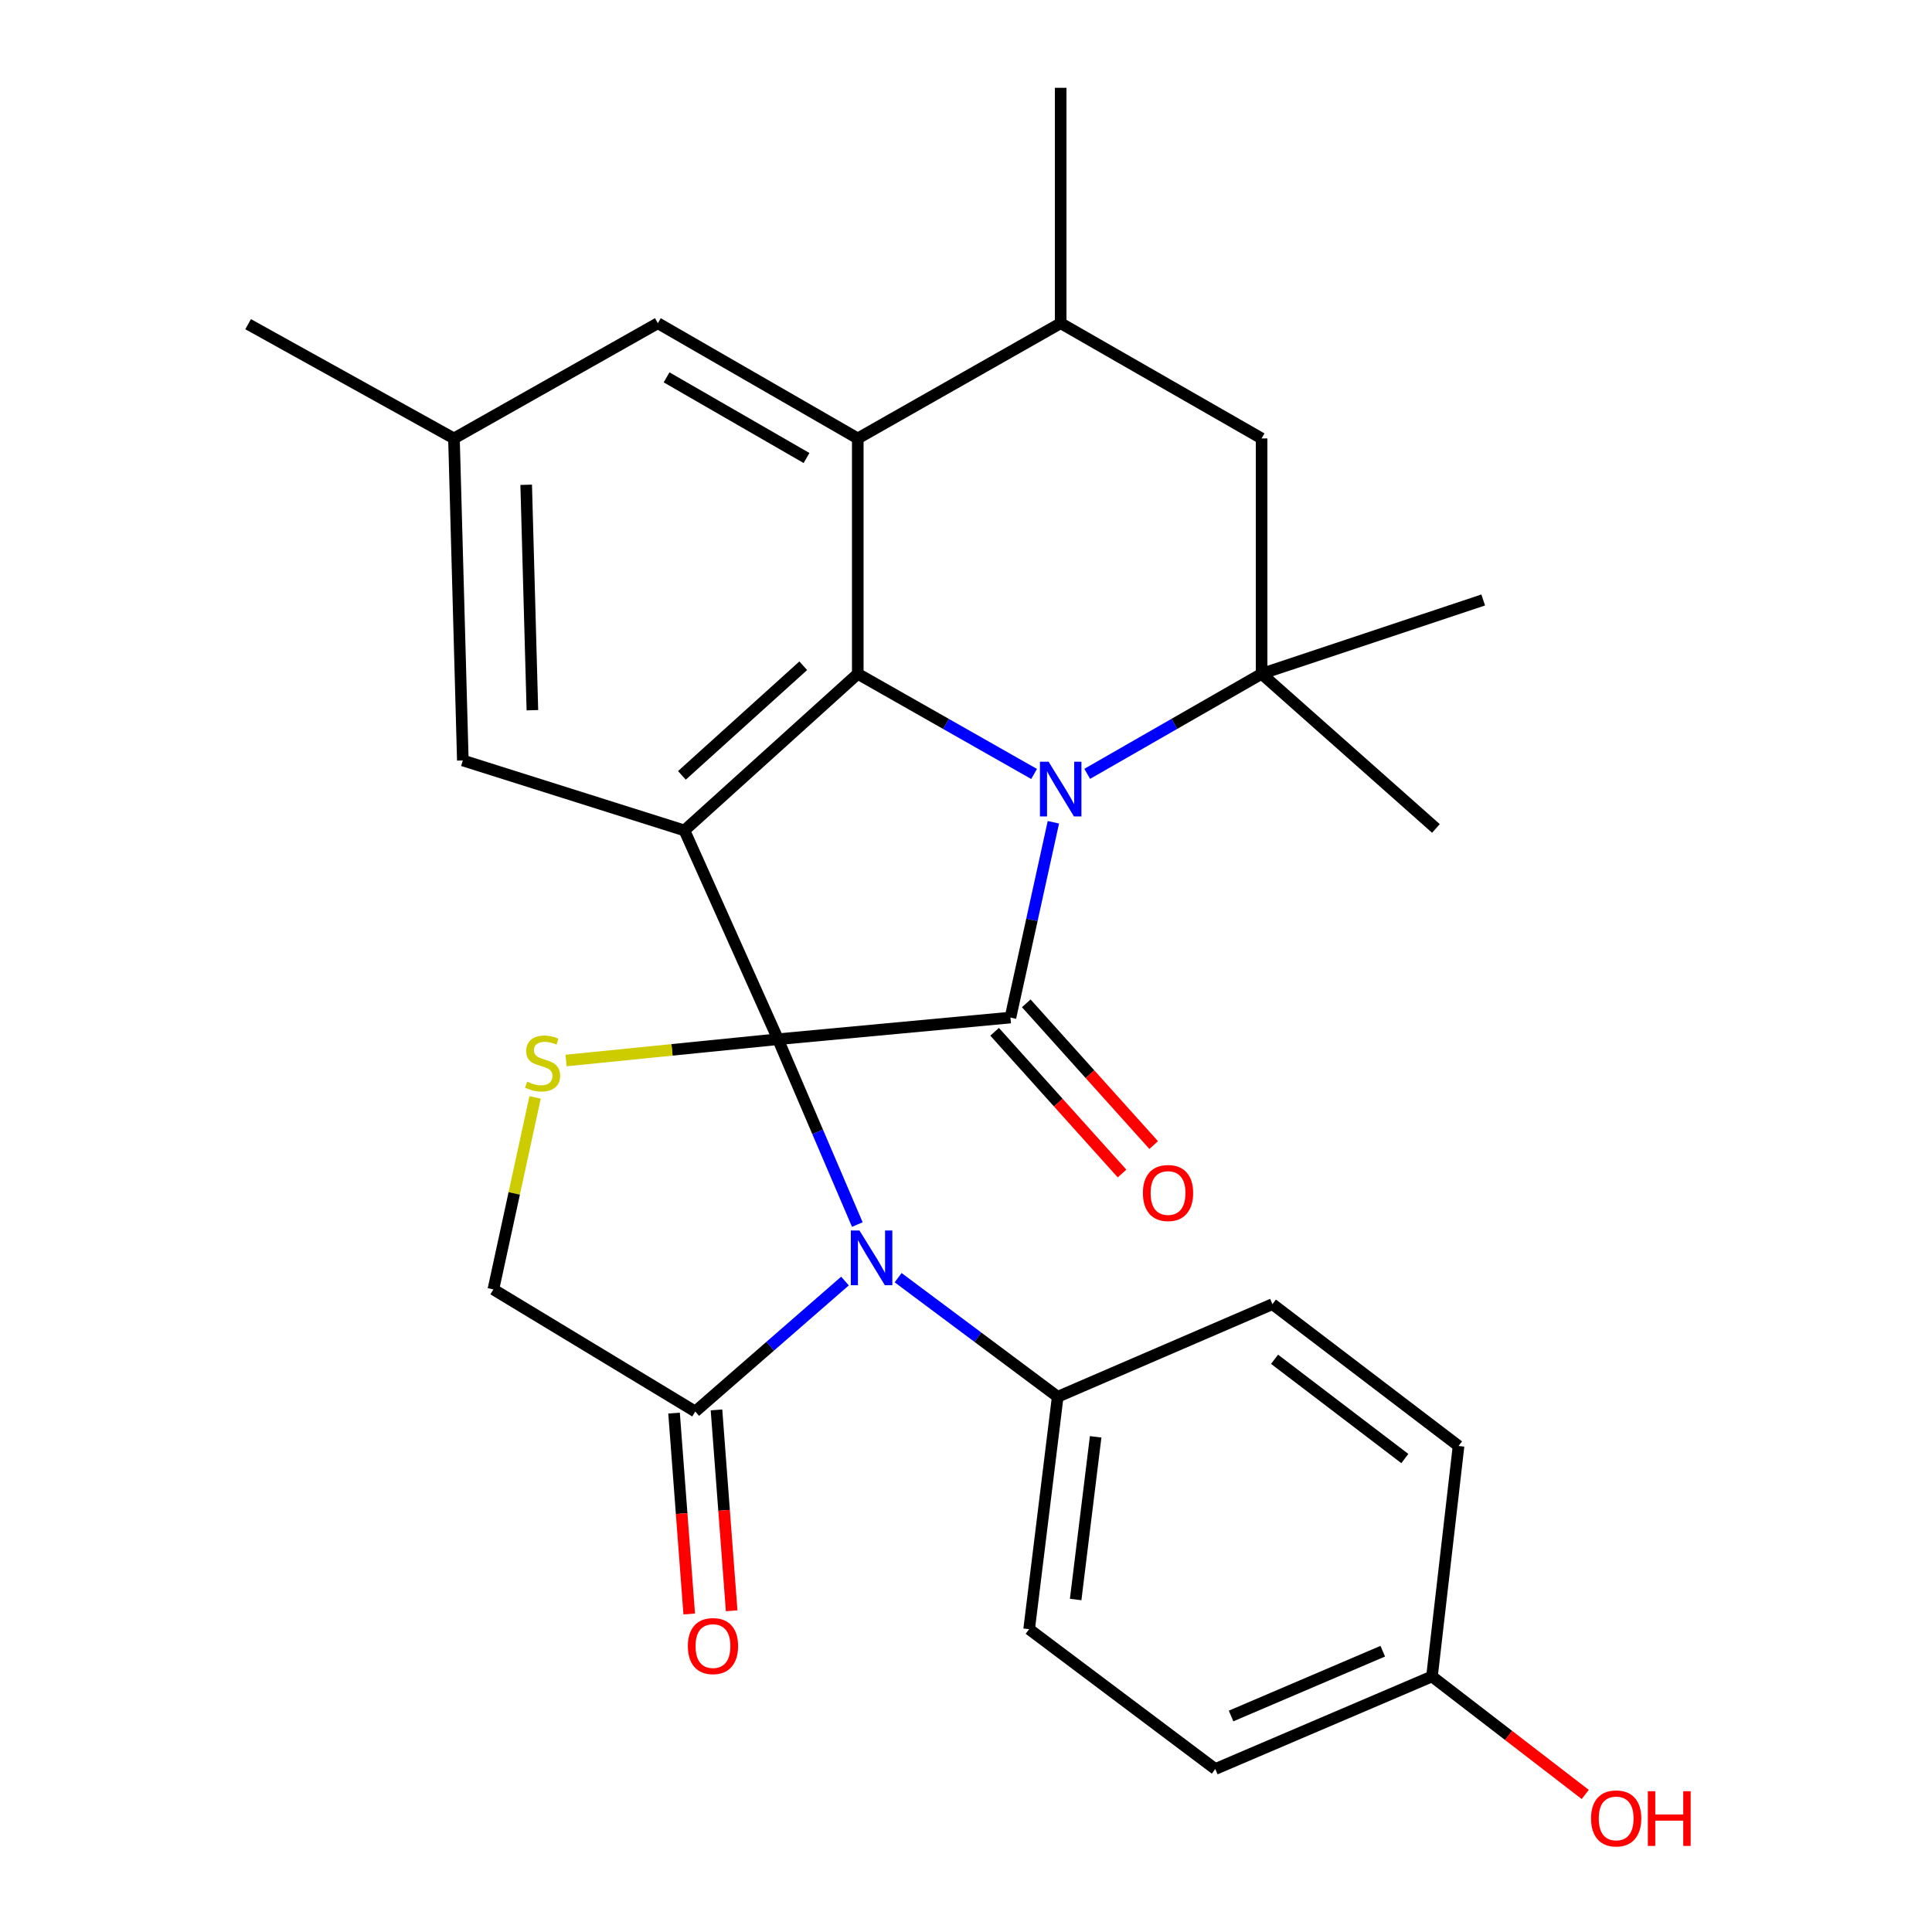 <?xml version='1.0' encoding='iso-8859-1'?>
<svg version='1.1' baseProfile='full'
              xmlns='http://www.w3.org/2000/svg'
                      xmlns:rdkit='http://www.rdkit.org/xml'
                      xmlns:xlink='http://www.w3.org/1999/xlink'
                  xml:space='preserve'
width='1000px' height='1000px' viewBox='0 0 1000 1000'>
<!-- END OF HEADER -->
<rect style='opacity:1.0;fill:#FFFFFF;stroke:none' width='1000' height='1000' x='0' y='0'> </rect>
<path class='bond-1' d='M 402.683,537.894 L 523.003,526.685' style='fill:none;fill-rule:evenodd;stroke:#000000;stroke-width:6px;stroke-linecap:butt;stroke-linejoin:miter;stroke-opacity:1' />
<path class='bond-2' d='M 402.683,537.894 L 354.264,429.835' style='fill:none;fill-rule:evenodd;stroke:#000000;stroke-width:6px;stroke-linecap:butt;stroke-linejoin:miter;stroke-opacity:1' />
<path class='bond-4' d='M 402.683,537.894 L 423.216,585.862' style='fill:none;fill-rule:evenodd;stroke:#000000;stroke-width:6px;stroke-linecap:butt;stroke-linejoin:miter;stroke-opacity:1' />
<path class='bond-4' d='M 423.216,585.862 L 443.748,633.83' style='fill:none;fill-rule:evenodd;stroke:#0000FF;stroke-width:6px;stroke-linecap:butt;stroke-linejoin:miter;stroke-opacity:1' />
<path class='bond-7' d='M 402.683,537.894 L 347.835,543.408' style='fill:none;fill-rule:evenodd;stroke:#000000;stroke-width:6px;stroke-linecap:butt;stroke-linejoin:miter;stroke-opacity:1' />
<path class='bond-7' d='M 347.835,543.408 L 292.987,548.922' style='fill:none;fill-rule:evenodd;stroke:#CCCC00;stroke-width:6px;stroke-linecap:butt;stroke-linejoin:miter;stroke-opacity:1' />
<path class='bond-0' d='M 545.227,425.608 L 534.115,476.147' style='fill:none;fill-rule:evenodd;stroke:#0000FF;stroke-width:6px;stroke-linecap:butt;stroke-linejoin:miter;stroke-opacity:1' />
<path class='bond-0' d='M 534.115,476.147 L 523.003,526.685' style='fill:none;fill-rule:evenodd;stroke:#000000;stroke-width:6px;stroke-linecap:butt;stroke-linejoin:miter;stroke-opacity:1' />
<path class='bond-5' d='M 562.743,400.541 L 607.872,374.655' style='fill:none;fill-rule:evenodd;stroke:#0000FF;stroke-width:6px;stroke-linecap:butt;stroke-linejoin:miter;stroke-opacity:1' />
<path class='bond-5' d='M 607.872,374.655 L 653.002,348.769' style='fill:none;fill-rule:evenodd;stroke:#000000;stroke-width:6px;stroke-linecap:butt;stroke-linejoin:miter;stroke-opacity:1' />
<path class='bond-29' d='M 535.246,400.606 L 489.613,374.687' style='fill:none;fill-rule:evenodd;stroke:#0000FF;stroke-width:6px;stroke-linecap:butt;stroke-linejoin:miter;stroke-opacity:1' />
<path class='bond-29' d='M 489.613,374.687 L 443.981,348.769' style='fill:none;fill-rule:evenodd;stroke:#000000;stroke-width:6px;stroke-linecap:butt;stroke-linejoin:miter;stroke-opacity:1' />
<path class='bond-14' d='M 514.813,534.048 L 547.789,570.729' style='fill:none;fill-rule:evenodd;stroke:#000000;stroke-width:6px;stroke-linecap:butt;stroke-linejoin:miter;stroke-opacity:1' />
<path class='bond-14' d='M 547.789,570.729 L 580.765,607.41' style='fill:none;fill-rule:evenodd;stroke:#FF0000;stroke-width:6px;stroke-linecap:butt;stroke-linejoin:miter;stroke-opacity:1' />
<path class='bond-14' d='M 531.193,519.323 L 564.169,556.004' style='fill:none;fill-rule:evenodd;stroke:#000000;stroke-width:6px;stroke-linecap:butt;stroke-linejoin:miter;stroke-opacity:1' />
<path class='bond-14' d='M 564.169,556.004 L 597.145,592.685' style='fill:none;fill-rule:evenodd;stroke:#FF0000;stroke-width:6px;stroke-linecap:butt;stroke-linejoin:miter;stroke-opacity:1' />
<path class='bond-3' d='M 354.264,429.835 L 443.981,348.769' style='fill:none;fill-rule:evenodd;stroke:#000000;stroke-width:6px;stroke-linecap:butt;stroke-linejoin:miter;stroke-opacity:1' />
<path class='bond-3' d='M 352.955,401.333 L 415.757,344.587' style='fill:none;fill-rule:evenodd;stroke:#000000;stroke-width:6px;stroke-linecap:butt;stroke-linejoin:miter;stroke-opacity:1' />
<path class='bond-12' d='M 354.264,429.835 L 239.561,393.615' style='fill:none;fill-rule:evenodd;stroke:#000000;stroke-width:6px;stroke-linecap:butt;stroke-linejoin:miter;stroke-opacity:1' />
<path class='bond-6' d='M 443.981,348.769 L 443.981,226.932' style='fill:none;fill-rule:evenodd;stroke:#000000;stroke-width:6px;stroke-linecap:butt;stroke-linejoin:miter;stroke-opacity:1' />
<path class='bond-8' d='M 437.361,663.064 L 398.615,696.828' style='fill:none;fill-rule:evenodd;stroke:#0000FF;stroke-width:6px;stroke-linecap:butt;stroke-linejoin:miter;stroke-opacity:1' />
<path class='bond-8' d='M 398.615,696.828 L 359.868,730.592' style='fill:none;fill-rule:evenodd;stroke:#000000;stroke-width:6px;stroke-linecap:butt;stroke-linejoin:miter;stroke-opacity:1' />
<path class='bond-11' d='M 464.872,661.326 L 506.168,692.147' style='fill:none;fill-rule:evenodd;stroke:#0000FF;stroke-width:6px;stroke-linecap:butt;stroke-linejoin:miter;stroke-opacity:1' />
<path class='bond-11' d='M 506.168,692.147 L 547.464,722.968' style='fill:none;fill-rule:evenodd;stroke:#000000;stroke-width:6px;stroke-linecap:butt;stroke-linejoin:miter;stroke-opacity:1' />
<path class='bond-10' d='M 653.002,348.769 L 653.002,226.932' style='fill:none;fill-rule:evenodd;stroke:#000000;stroke-width:6px;stroke-linecap:butt;stroke-linejoin:miter;stroke-opacity:1' />
<path class='bond-21' d='M 653.002,348.769 L 743.233,428.807' style='fill:none;fill-rule:evenodd;stroke:#000000;stroke-width:6px;stroke-linecap:butt;stroke-linejoin:miter;stroke-opacity:1' />
<path class='bond-22' d='M 653.002,348.769 L 767.706,310.543' style='fill:none;fill-rule:evenodd;stroke:#000000;stroke-width:6px;stroke-linecap:butt;stroke-linejoin:miter;stroke-opacity:1' />
<path class='bond-9' d='M 443.981,226.932 L 549.005,167.292' style='fill:none;fill-rule:evenodd;stroke:#000000;stroke-width:6px;stroke-linecap:butt;stroke-linejoin:miter;stroke-opacity:1' />
<path class='bond-31' d='M 443.981,226.932 L 340.498,167.292' style='fill:none;fill-rule:evenodd;stroke:#000000;stroke-width:6px;stroke-linecap:butt;stroke-linejoin:miter;stroke-opacity:1' />
<path class='bond-31' d='M 417.46,237.069 L 345.023,195.321' style='fill:none;fill-rule:evenodd;stroke:#000000;stroke-width:6px;stroke-linecap:butt;stroke-linejoin:miter;stroke-opacity:1' />
<path class='bond-13' d='M 276.961,568.022 L 266.166,617.706' style='fill:none;fill-rule:evenodd;stroke:#CCCC00;stroke-width:6px;stroke-linecap:butt;stroke-linejoin:miter;stroke-opacity:1' />
<path class='bond-13' d='M 266.166,617.706 L 255.37,667.391' style='fill:none;fill-rule:evenodd;stroke:#000000;stroke-width:6px;stroke-linecap:butt;stroke-linejoin:miter;stroke-opacity:1' />
<path class='bond-16' d='M 348.887,731.421 L 352.814,783.408' style='fill:none;fill-rule:evenodd;stroke:#000000;stroke-width:6px;stroke-linecap:butt;stroke-linejoin:miter;stroke-opacity:1' />
<path class='bond-16' d='M 352.814,783.408 L 356.741,835.395' style='fill:none;fill-rule:evenodd;stroke:#FF0000;stroke-width:6px;stroke-linecap:butt;stroke-linejoin:miter;stroke-opacity:1' />
<path class='bond-16' d='M 370.85,729.762 L 374.777,781.749' style='fill:none;fill-rule:evenodd;stroke:#000000;stroke-width:6px;stroke-linecap:butt;stroke-linejoin:miter;stroke-opacity:1' />
<path class='bond-16' d='M 374.777,781.749 L 378.703,833.736' style='fill:none;fill-rule:evenodd;stroke:#FF0000;stroke-width:6px;stroke-linecap:butt;stroke-linejoin:miter;stroke-opacity:1' />
<path class='bond-28' d='M 359.868,730.592 L 255.37,667.391' style='fill:none;fill-rule:evenodd;stroke:#000000;stroke-width:6px;stroke-linecap:butt;stroke-linejoin:miter;stroke-opacity:1' />
<path class='bond-26' d='M 549.005,167.292 L 549.005,45.455' style='fill:none;fill-rule:evenodd;stroke:#000000;stroke-width:6px;stroke-linecap:butt;stroke-linejoin:miter;stroke-opacity:1' />
<path class='bond-32' d='M 549.005,167.292 L 653.002,226.932' style='fill:none;fill-rule:evenodd;stroke:#000000;stroke-width:6px;stroke-linecap:butt;stroke-linejoin:miter;stroke-opacity:1' />
<path class='bond-18' d='M 547.464,722.968 L 532.682,843.264' style='fill:none;fill-rule:evenodd;stroke:#000000;stroke-width:6px;stroke-linecap:butt;stroke-linejoin:miter;stroke-opacity:1' />
<path class='bond-18' d='M 567.107,743.699 L 556.76,827.906' style='fill:none;fill-rule:evenodd;stroke:#000000;stroke-width:6px;stroke-linecap:butt;stroke-linejoin:miter;stroke-opacity:1' />
<path class='bond-19' d='M 547.464,722.968 L 658.606,675.026' style='fill:none;fill-rule:evenodd;stroke:#000000;stroke-width:6px;stroke-linecap:butt;stroke-linejoin:miter;stroke-opacity:1' />
<path class='bond-17' d='M 239.561,393.615 L 234.972,226.932' style='fill:none;fill-rule:evenodd;stroke:#000000;stroke-width:6px;stroke-linecap:butt;stroke-linejoin:miter;stroke-opacity:1' />
<path class='bond-17' d='M 275.567,367.602 L 272.355,250.924' style='fill:none;fill-rule:evenodd;stroke:#000000;stroke-width:6px;stroke-linecap:butt;stroke-linejoin:miter;stroke-opacity:1' />
<path class='bond-15' d='M 340.498,167.292 L 234.972,226.932' style='fill:none;fill-rule:evenodd;stroke:#000000;stroke-width:6px;stroke-linecap:butt;stroke-linejoin:miter;stroke-opacity:1' />
<path class='bond-27' d='M 234.972,226.932 L 128.43,167.793' style='fill:none;fill-rule:evenodd;stroke:#000000;stroke-width:6px;stroke-linecap:butt;stroke-linejoin:miter;stroke-opacity:1' />
<path class='bond-24' d='M 532.682,843.264 L 629.031,915.642' style='fill:none;fill-rule:evenodd;stroke:#000000;stroke-width:6px;stroke-linecap:butt;stroke-linejoin:miter;stroke-opacity:1' />
<path class='bond-23' d='M 658.606,675.026 L 754.943,748.432' style='fill:none;fill-rule:evenodd;stroke:#000000;stroke-width:6px;stroke-linecap:butt;stroke-linejoin:miter;stroke-opacity:1' />
<path class='bond-23' d='M 659.708,703.556 L 727.143,754.941' style='fill:none;fill-rule:evenodd;stroke:#000000;stroke-width:6px;stroke-linecap:butt;stroke-linejoin:miter;stroke-opacity:1' />
<path class='bond-20' d='M 741.189,867.724 L 754.943,748.432' style='fill:none;fill-rule:evenodd;stroke:#000000;stroke-width:6px;stroke-linecap:butt;stroke-linejoin:miter;stroke-opacity:1' />
<path class='bond-25' d='M 741.189,867.724 L 780.852,898.264' style='fill:none;fill-rule:evenodd;stroke:#000000;stroke-width:6px;stroke-linecap:butt;stroke-linejoin:miter;stroke-opacity:1' />
<path class='bond-25' d='M 780.852,898.264 L 820.515,928.804' style='fill:none;fill-rule:evenodd;stroke:#FF0000;stroke-width:6px;stroke-linecap:butt;stroke-linejoin:miter;stroke-opacity:1' />
<path class='bond-30' d='M 741.189,867.724 L 629.031,915.642' style='fill:none;fill-rule:evenodd;stroke:#000000;stroke-width:6px;stroke-linecap:butt;stroke-linejoin:miter;stroke-opacity:1' />
<path class='bond-30' d='M 715.712,854.658 L 637.202,888.2' style='fill:none;fill-rule:evenodd;stroke:#000000;stroke-width:6px;stroke-linecap:butt;stroke-linejoin:miter;stroke-opacity:1' />
<path  class='atom-1' d='M 542.745 394.261
L 552.025 409.261
Q 552.945 410.741, 554.425 413.421
Q 555.905 416.101, 555.985 416.261
L 555.985 394.261
L 559.745 394.261
L 559.745 422.581
L 555.865 422.581
L 545.905 406.181
Q 544.745 404.261, 543.505 402.061
Q 542.305 399.861, 541.945 399.181
L 541.945 422.581
L 538.265 422.581
L 538.265 394.261
L 542.745 394.261
' fill='#0000FF'/>
<path  class='atom-5' d='M 444.867 636.908
L 454.147 651.908
Q 455.067 653.388, 456.547 656.068
Q 458.027 658.748, 458.107 658.908
L 458.107 636.908
L 461.867 636.908
L 461.867 665.228
L 457.987 665.228
L 448.027 648.828
Q 446.867 646.908, 445.627 644.708
Q 444.427 642.508, 444.067 641.828
L 444.067 665.228
L 440.387 665.228
L 440.387 636.908
L 444.867 636.908
' fill='#0000FF'/>
<path  class='atom-8' d='M 272.846 559.862
Q 273.166 559.982, 274.486 560.542
Q 275.806 561.102, 277.246 561.462
Q 278.726 561.782, 280.166 561.782
Q 282.846 561.782, 284.406 560.502
Q 285.966 559.182, 285.966 556.902
Q 285.966 555.342, 285.166 554.382
Q 284.406 553.422, 283.206 552.902
Q 282.006 552.382, 280.006 551.782
Q 277.486 551.022, 275.966 550.302
Q 274.486 549.582, 273.406 548.062
Q 272.366 546.542, 272.366 543.982
Q 272.366 540.422, 274.766 538.222
Q 277.206 536.022, 282.006 536.022
Q 285.286 536.022, 289.006 537.582
L 288.086 540.662
Q 284.686 539.262, 282.126 539.262
Q 279.366 539.262, 277.846 540.422
Q 276.326 541.542, 276.366 543.502
Q 276.366 545.022, 277.126 545.942
Q 277.926 546.862, 279.046 547.382
Q 280.206 547.902, 282.126 548.502
Q 284.686 549.302, 286.206 550.102
Q 287.726 550.902, 288.806 552.542
Q 289.926 554.142, 289.926 556.902
Q 289.926 560.822, 287.286 562.942
Q 284.686 565.022, 280.326 565.022
Q 277.806 565.022, 275.886 564.462
Q 274.006 563.942, 271.766 563.022
L 272.846 559.862
' fill='#CCCC00'/>
<path  class='atom-15' d='M 591.571 617.498
Q 591.571 610.698, 594.931 606.898
Q 598.291 603.098, 604.571 603.098
Q 610.851 603.098, 614.211 606.898
Q 617.571 610.698, 617.571 617.498
Q 617.571 624.378, 614.171 628.298
Q 610.771 632.178, 604.571 632.178
Q 598.331 632.178, 594.931 628.298
Q 591.571 624.418, 591.571 617.498
M 604.571 628.978
Q 608.891 628.978, 611.211 626.098
Q 613.571 623.178, 613.571 617.498
Q 613.571 611.938, 611.211 609.138
Q 608.891 606.298, 604.571 606.298
Q 600.251 606.298, 597.891 609.098
Q 595.571 611.898, 595.571 617.498
Q 595.571 623.218, 597.891 626.098
Q 600.251 628.978, 604.571 628.978
' fill='#FF0000'/>
<path  class='atom-17' d='M 356.033 852.007
Q 356.033 845.207, 359.393 841.407
Q 362.753 837.607, 369.033 837.607
Q 375.313 837.607, 378.673 841.407
Q 382.033 845.207, 382.033 852.007
Q 382.033 858.887, 378.633 862.807
Q 375.233 866.687, 369.033 866.687
Q 362.793 866.687, 359.393 862.807
Q 356.033 858.927, 356.033 852.007
M 369.033 863.487
Q 373.353 863.487, 375.673 860.607
Q 378.033 857.687, 378.033 852.007
Q 378.033 846.447, 375.673 843.647
Q 373.353 840.807, 369.033 840.807
Q 364.713 840.807, 362.353 843.607
Q 360.033 846.407, 360.033 852.007
Q 360.033 857.727, 362.353 860.607
Q 364.713 863.487, 369.033 863.487
' fill='#FF0000'/>
<path  class='atom-26' d='M 823.523 941.21
Q 823.523 934.41, 826.883 930.61
Q 830.243 926.81, 836.523 926.81
Q 842.803 926.81, 846.163 930.61
Q 849.523 934.41, 849.523 941.21
Q 849.523 948.09, 846.123 952.01
Q 842.723 955.89, 836.523 955.89
Q 830.283 955.89, 826.883 952.01
Q 823.523 948.13, 823.523 941.21
M 836.523 952.69
Q 840.843 952.69, 843.163 949.81
Q 845.523 946.89, 845.523 941.21
Q 845.523 935.65, 843.163 932.85
Q 840.843 930.01, 836.523 930.01
Q 832.203 930.01, 829.843 932.81
Q 827.523 935.61, 827.523 941.21
Q 827.523 946.93, 829.843 949.81
Q 832.203 952.69, 836.523 952.69
' fill='#FF0000'/>
<path  class='atom-26' d='M 852.923 927.13
L 856.763 927.13
L 856.763 939.17
L 871.243 939.17
L 871.243 927.13
L 875.083 927.13
L 875.083 955.45
L 871.243 955.45
L 871.243 942.37
L 856.763 942.37
L 856.763 955.45
L 852.923 955.45
L 852.923 927.13
' fill='#FF0000'/>
</svg>
